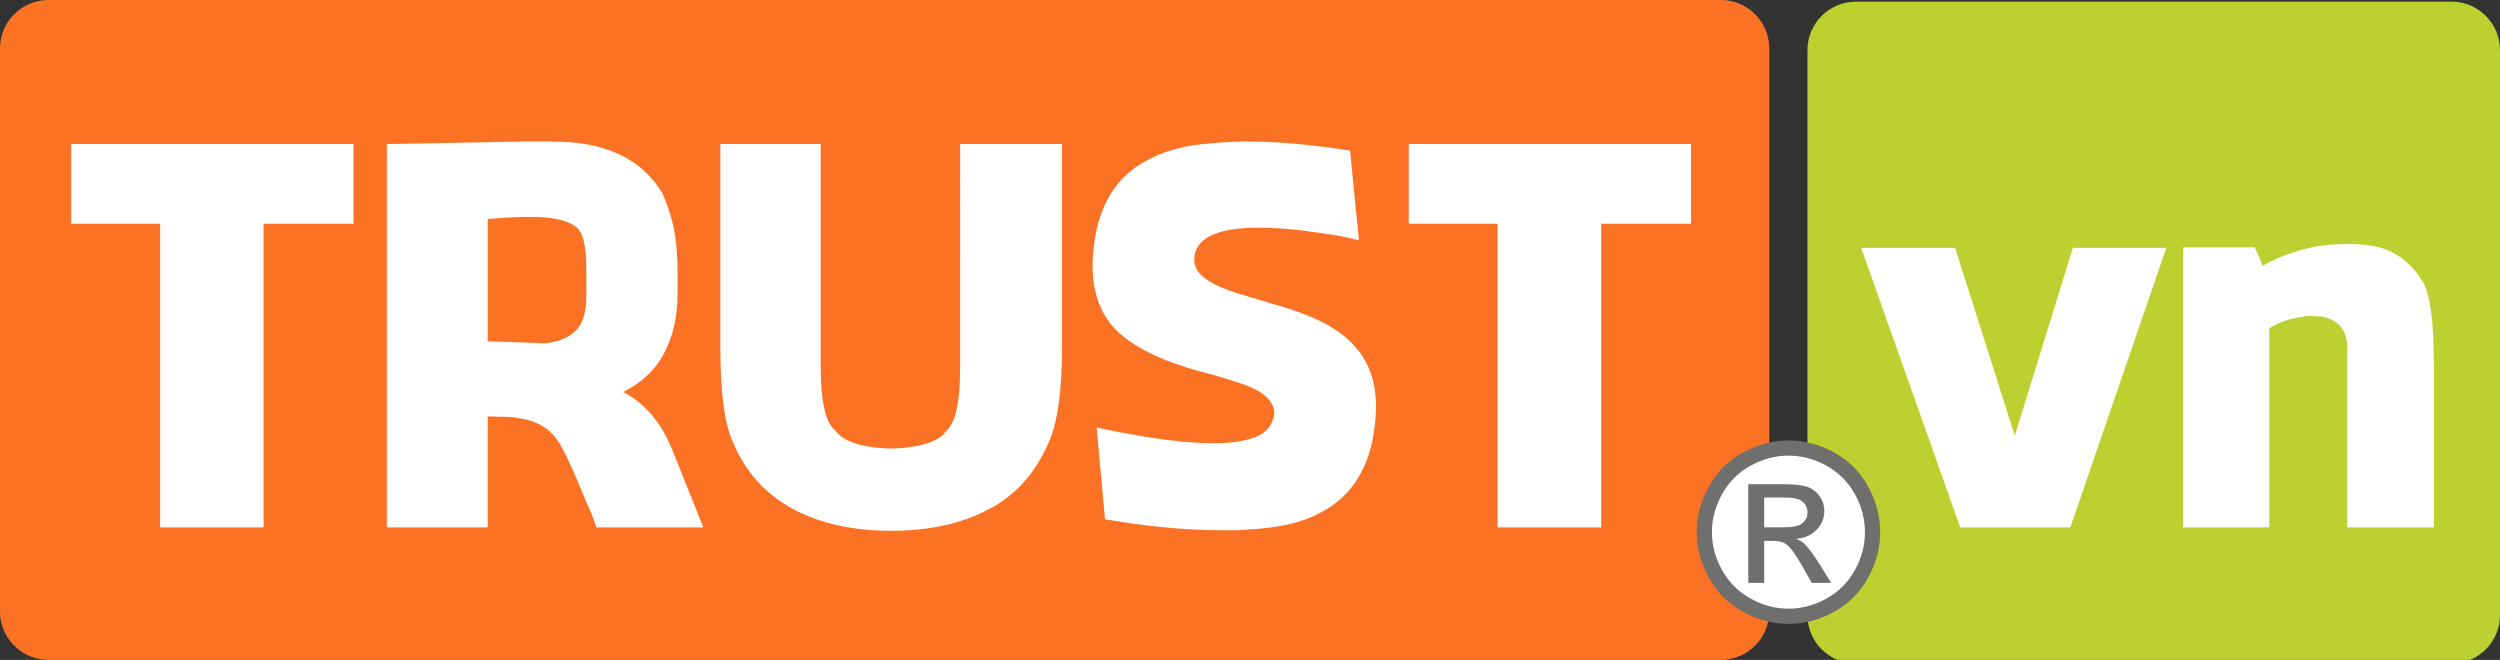 <?xml version="1.0" encoding="utf-8"?>
<!-- Generator: Adobe Illustrator 16.0.2, SVG Export Plug-In . SVG Version: 6.00 Build 0)  -->
<!DOCTYPE svg PUBLIC "-//W3C//DTD SVG 1.1//EN" "http://www.w3.org/Graphics/SVG/1.1/DTD/svg11.dtd">
<svg version="1.1" id="Layer_1" xmlns="http://www.w3.org/2000/svg" xmlns:xlink="http://www.w3.org/1999/xlink" x="0px" y="0px"
	 width="571.539px" height="150.864px" viewBox="0 0 571.539 150.864" enable-background="new 0 0 571.539 150.864"
	 xml:space="preserve">
<rect x="0" y="0" width="571.539" height="150.864" fill="#333333" stroke="none"/>
<g>
	<path fill-rule="evenodd" clip-rule="evenodd" fill="#BCD02F" d="M560.477,0.379H424.277c-6.084,0-11.063,4.979-11.063,11.062
		v129.2c0,6.083,4.979,11.063,11.063,11.063h136.199c6.084,0,11.063-4.979,11.063-11.063v-129.2
		C571.539,5.357,566.561,0.379,560.477,0.379L560.477,0.379z"/>
	<path fill-rule="evenodd" clip-rule="evenodd" fill="#FB7224" d="M11.062,0h382.356c6.084,0,11.063,4.979,11.063,11.062v128.741
		c0,6.082-4.979,11.062-11.063,11.062H11.062C4.979,150.864,0,145.887,0,139.803V11.062C0,4.978,4.978,0,11.062,0L11.062,0z"/>
	
		<path fill-rule="evenodd" clip-rule="evenodd" fill="#FFFFFF" stroke="#878787" stroke-width="0.216" stroke-miterlimit="2.613" d="
		M408.824,101.481c11.139,0,20.174,9.033,20.174,20.172c0,11.14-9.035,20.173-20.174,20.173s-20.172-9.033-20.172-20.173
		C388.652,110.515,397.686,101.481,408.824,101.481L408.824,101.481z"/>
	<path fill="#6F6F6E" d="M408.883,100.685c3.52,0,6.953,0.901,10.311,2.703c3.35,1.812,5.967,4.393,7.836,7.76
		c1.869,3.357,2.807,6.867,2.807,10.52c0,3.614-0.918,7.086-2.77,10.415c-1.84,3.339-4.43,5.929-7.748,7.77
		c-3.33,1.85-6.801,2.77-10.436,2.77c-3.633,0-7.113-0.92-10.434-2.77c-3.328-1.841-5.918-4.431-7.768-7.77
		c-1.859-3.329-2.779-6.801-2.779-10.415c0-3.652,0.938-7.162,2.816-10.52c1.879-3.367,4.496-5.948,7.854-7.76
		C401.922,101.586,405.365,100.685,408.883,100.685L408.883,100.685z M408.883,104.156c-2.949,0-5.814,0.759-8.602,2.267
		c-2.789,1.509-4.971,3.672-6.545,6.47c-1.576,2.808-2.363,5.729-2.363,8.774c0,3.017,0.779,5.909,2.324,8.68
		c1.547,2.77,3.709,4.932,6.488,6.479c2.779,1.546,5.672,2.324,8.697,2.324c3.018,0,5.92-0.778,8.699-2.324
		c2.779-1.547,4.932-3.709,6.469-6.479c1.537-2.771,2.305-5.663,2.305-8.68c0-3.045-0.777-5.967-2.342-8.774
		c-1.566-2.798-3.748-4.961-6.545-6.47C414.67,104.915,411.805,104.156,408.883,104.156L408.883,104.156z M399.684,133.249v-22.557
		h7.748c2.656,0,4.572,0.199,5.758,0.616s2.125,1.147,2.836,2.182c0.703,1.044,1.053,2.144,1.053,3.311
		c0,1.65-0.588,3.083-1.764,4.307s-2.74,1.906-4.686,2.058c0.797,0.333,1.441,0.731,1.916,1.196c0.91,0.892,2.021,2.38,3.34,4.477
		l2.75,4.411h-4.449l-2-3.557c-1.576-2.789-2.838-4.544-3.805-5.246c-0.664-0.521-1.641-0.778-2.922-0.778h-2.133v9.581H399.684
		L399.684,133.249z M403.326,120.557h4.42c2.105,0,3.547-0.322,4.314-0.948c0.77-0.626,1.158-1.461,1.158-2.504
		c0-0.664-0.189-1.262-0.561-1.793c-0.369-0.521-0.881-0.92-1.535-1.177c-0.664-0.266-1.879-0.389-3.662-0.389h-4.135V120.557
		L403.326,120.557z"/>
	<path fill="#FFFFFF" stroke="#FFFFFF" stroke-width="1.567" stroke-miterlimit="2.613" d="M59.48,50.373v69.408H37.378V50.373
		h-20.32V33.71h62.973v16.663H59.48L59.48,50.373z M120.136,95.094c-1.207-0.269-2.433-0.46-3.696-0.556l-4.444-0.114
		c-0.479,0-0.919,0.019-1.283,0.057v25.301H89.224V33.71l29.284-0.555h7.967c11.625,0,19.708,3.792,24.247,11.376
		c1.034,2.317,1.839,4.711,2.413,7.182c0.67,3.141,0.996,6.722,0.996,10.725v4.042c0,3.371-0.345,6.358-1.053,8.963
		c-0.575,2.068-1.398,4.003-2.471,5.842c-2.107,3.601-5.439,6.377-10.055,8.369c2.892,1.072,5.478,2.969,7.814,5.669
		c0.843,0.996,1.628,2.088,2.356,3.256c0.556,0.92,0.996,1.781,1.341,2.566c0.191,0.384,0.44,0.938,0.785,1.686l6.78,16.95h-22.715
		c-0.556-1.724-1.264-3.448-2.088-5.172l-2.068-4.979c-0.862-2.029-1.666-3.811-2.413-5.343c-1.13-2.471-2.298-4.348-3.524-5.65
		C125.058,96.837,122.817,95.649,120.136,95.094L120.136,95.094z M110.713,78.757c0.402,0.038,0.862,0.058,1.34,0.058l11.281,0.401
		c0.938,0.115,1.973,0.039,3.141-0.229c0.479-0.114,0.938-0.229,1.34-0.325c0.537-0.153,1.015-0.345,1.456-0.575
		c1.13-0.479,2.107-1.13,2.931-1.953c1.762-1.762,2.624-4.616,2.624-8.542v-6.282c0-4.673-0.651-7.814-1.954-9.423
		c-1.417-1.456-3.677-2.394-6.799-2.796c-3.39-0.459-8.523-0.364-15.36,0.268V78.757L110.713,78.757z M242.001,79.446
		c0,9.901-0.996,17.026-2.969,21.374c-2.93,6.837-7.373,11.816-13.368,14.92c-6.052,3.217-13.368,4.826-21.929,4.826
		s-15.877-1.609-21.949-4.826c-6.244-3.333-10.725-8.313-13.464-14.92c-1.896-3.927-2.854-11.051-2.854-21.374V33.71h21.374v50.103
		c0,8.196,1.188,13.233,3.543,15.149c1.973,2.7,6.435,4.155,13.349,4.386c6.952-0.23,11.376-1.686,13.234-4.386
		c2.222-1.916,3.313-6.838,3.313-14.806V33.71h21.719V79.446L242.001,79.446z M279.08,120.451c-4.405,0-9.25-0.287-14.517-0.843
		c-2.03-0.229-4.099-0.479-6.244-0.785l-4.979-0.785l-1.743-19.306l4.481,0.9l6.455,1.13c2.624,0.402,5.094,0.728,7.412,0.958
		c2.758,0.249,5.267,0.383,7.527,0.383c8.14,0,12.851-1.857,14.134-5.554c0.709-1.533,0.67-3.026-0.115-4.482
		c-0.785-1.608-2.451-3.007-4.998-4.156c-1.073-0.479-2.452-0.996-4.099-1.513l-4.827-1.456c-2.125-0.536-4.041-1.053-5.707-1.57
		c-2.183-0.689-4.156-1.397-5.957-2.145c-4.443-1.857-7.91-4.041-10.38-6.512c-2.355-2.49-3.869-5.574-4.539-9.193
		c-0.498-2.585-0.555-5.516-0.172-8.81c1.015-9.5,5.075-16.03,12.181-19.574c2.643-1.436,5.842-2.451,9.595-3.103
		c1.456-0.211,3.122-0.402,4.979-0.556l4.827-0.325h3.256c3.715,0,7.795,0.211,12.239,0.67l5.438,0.613l4.598,0.67l1.857,18.789
		c-2.432-0.594-5.496-1.13-9.193-1.609c-4.75-0.689-9.059-1.015-12.908-1.015c-8.542,0-13.541,1.915-15.035,5.784
		c-0.575,1.609-0.536,3.141,0.096,4.597c0.824,1.686,2.624,3.16,5.401,4.424c1.149,0.536,2.605,1.091,4.367,1.685l11.109,3.313
		c2.145,0.67,4.041,1.36,5.727,2.068c4.078,1.724,7.162,3.715,9.25,5.957c2.471,2.471,4.061,5.554,4.789,9.251
		c0.479,2.661,0.535,5.534,0.152,8.638c-0.996,9.441-5.057,15.973-12.162,19.593c-2.623,1.417-5.822,2.432-9.596,3.025
		c-1.475,0.23-3.121,0.422-4.998,0.575l-4.329,0.268H279.08L279.08,120.451z M365.266,50.373v69.408h-22.102V50.373h-20.32V33.71
		h62.973v16.663H365.266L365.266,50.373z"/>
	<path fill-rule="evenodd" clip-rule="evenodd" fill="#FFFFFF" d="M473.316,120.566h-25.172l-22.656-63.908h21.477l13.645,42.952
		l13.285-42.952h21.355L473.316,120.566L473.316,120.566z M554.006,64.609c1.598,2.977,2.416,9.15,2.416,18.56v37.397h-19.797
		V79.593c0-3.976-1.879-6.373-5.613-7.192c-1.639-0.16-2.918-0.2-3.857-0.12c-1.557,0.24-2.836,0.479-3.814,0.759
		c-1.639,0.479-3.156,1.139-4.555,1.997v45.529h-19.678V56.539h16.342l1.158,2.517c0.24,0.58,0.439,1.139,0.6,1.698
		c0.1-0.04,0.359-0.16,0.758-0.359l1.16-0.64c1.219-0.579,2.416-1.099,3.635-1.519c1.719-0.659,3.457-1.198,5.215-1.578
		c2.178-0.48,4.375-0.74,6.613-0.819c4.475-0.2,8.07,0.18,10.768,1.159C548.871,58.336,551.748,60.874,554.006,64.609
		L554.006,64.609z"/>
</g>
</svg>
